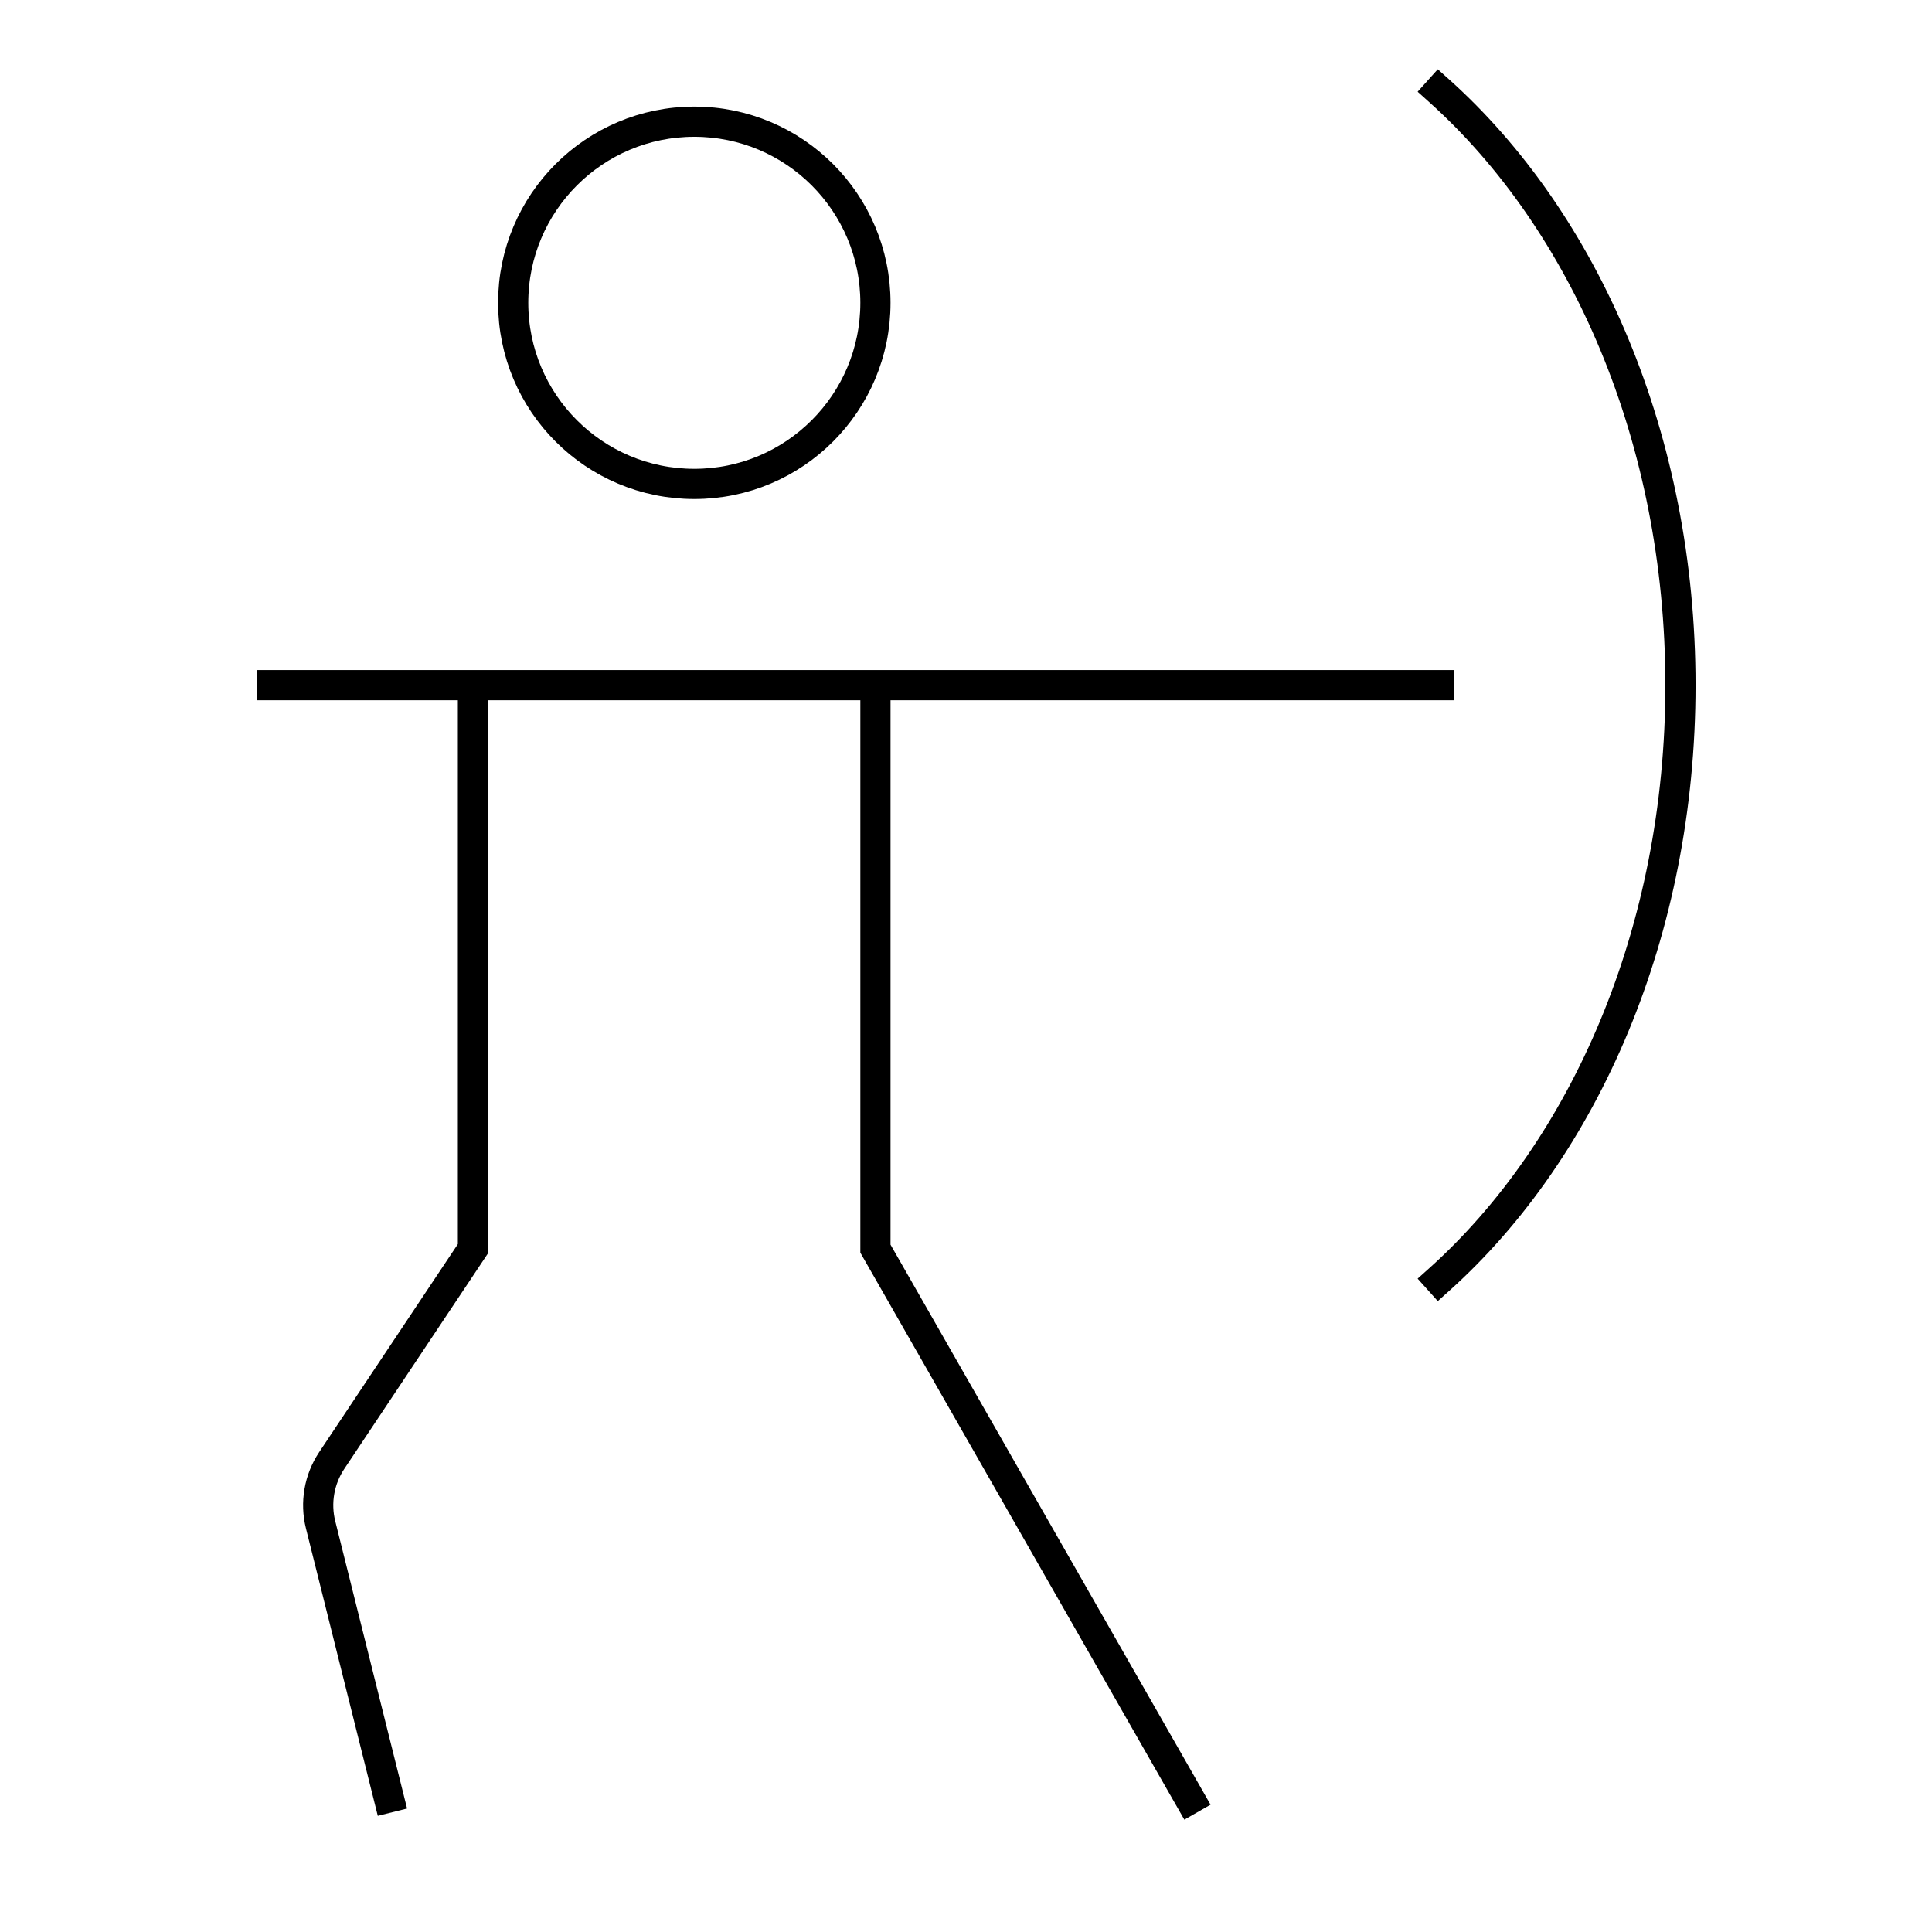 <svg width="64" height="64" viewBox="0 0 64 64" fill="none" xmlns="http://www.w3.org/2000/svg">
<path d="M23 16.031C26.314 16.031 29 13.345 29 10.031C29 6.717 26.314 4.031 23 4.031C19.686 4.031 17 6.717 17 10.031C17 13.345 19.686 16.031 23 16.031Z" stroke="black" stroke-miterlimit="10" stroke-linecap="square"/>
<path d="M9 22.697H47.667" stroke="black" stroke-miterlimit="10" stroke-linecap="square"/>
<path d="M15.667 22.697V41.364L10.988 48.383C10.782 48.692 10.643 49.041 10.58 49.407C10.516 49.773 10.53 50.148 10.62 50.508L13 60.031" stroke="black" stroke-miterlimit="10"/>
<path d="M29 22.697V41.364L39.667 60.031" stroke="black" stroke-miterlimit="10"/>
<path d="M47.667 3C52.503 7.337 55.667 14.543 55.667 22.697C55.667 30.852 52.503 38.057 47.667 42.395" stroke="black" stroke-miterlimit="10" stroke-linecap="square"/>
</svg>
